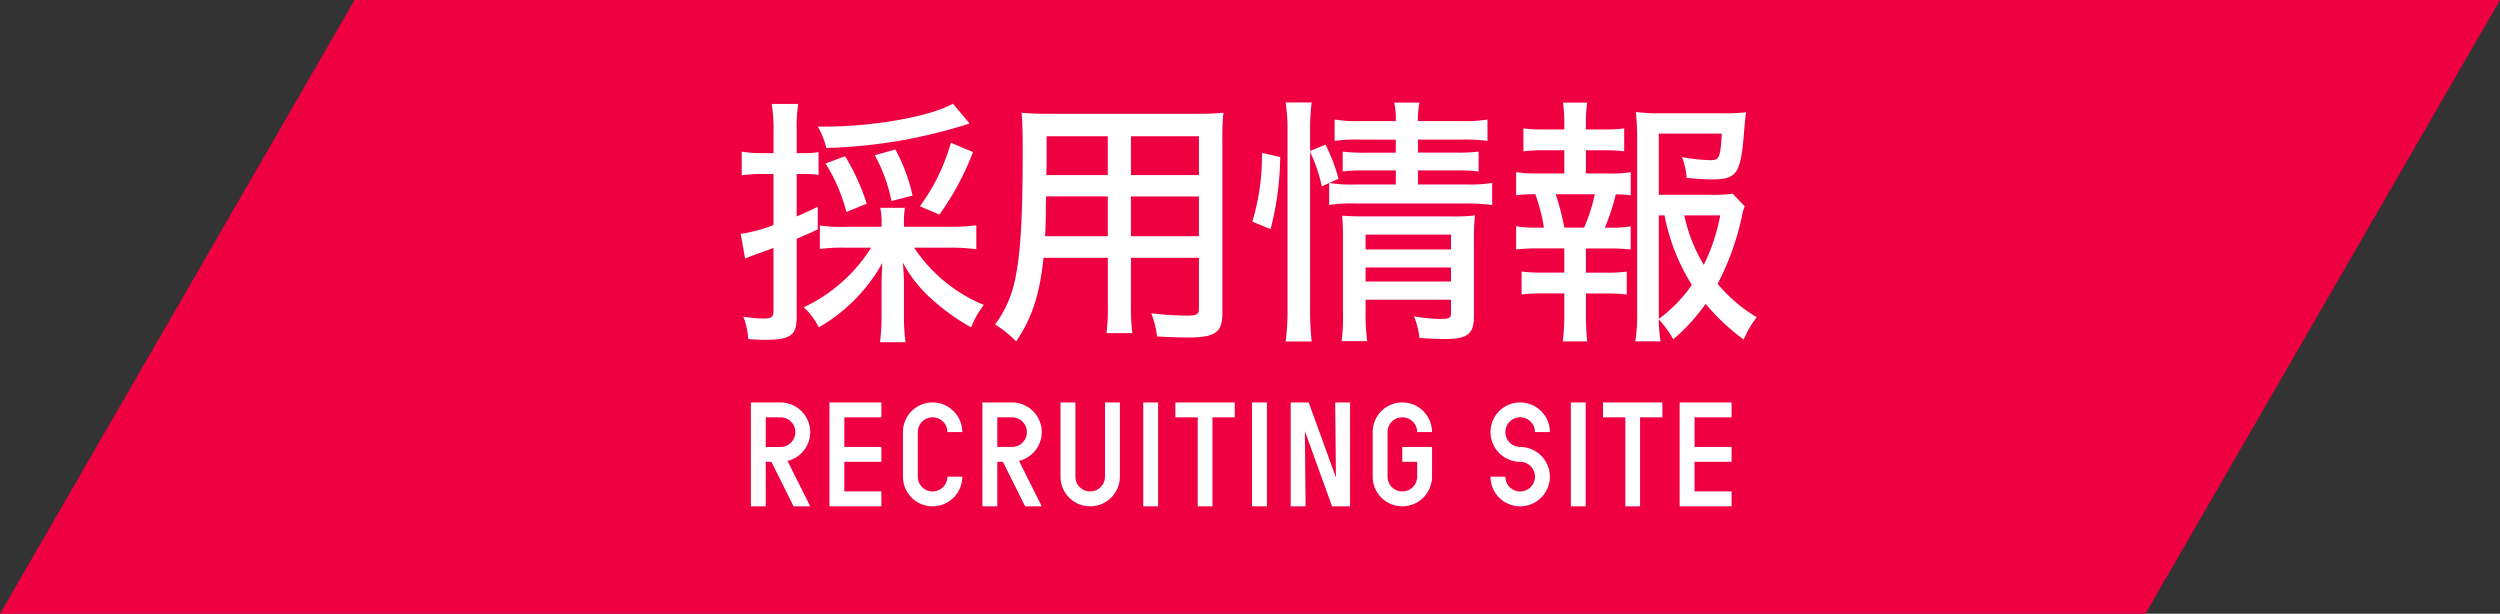<svg xmlns="http://www.w3.org/2000/svg" width="268.834" height="66"><rect width="100%" height="100%" fill="#333333" stroke="none"/><path d="M268.834 0l-38.13 66H.004L38.129 0z" fill="#ef0041"/><path d="M97.205 24.392v-.308a8.831 8.831 0 01.112-1.736h-2.66a7.176 7.176 0 01.14 1.736v.308h-3.864a17.077 17.077 0 01-2.772-.14v2.52a18.852 18.852 0 012.772-.14h2.744a17.169 17.169 0 01-7.252 6.412 7.379 7.379 0 011.624 2.156 18.258 18.258 0 006.832-6.916c-.056 1.036-.084 1.652-.084 2.352v3.248a22.692 22.692 0 01-.168 2.916h2.744a21.633 21.633 0 01-.168-2.884V30.58c0-.672-.028-1.2-.112-2.324a14.284 14.284 0 003.332 4.116 22.684 22.684 0 004 2.828 9.493 9.493 0 011.372-2.408 16.6 16.6 0 01-7.5-6.16h3.948a20.623 20.623 0 012.744.168v-2.576a20.031 20.031 0 01-2.744.168zm-14.028-5.684V24.2a16.465 16.465 0 01-3.528.952l.476 2.66c.42-.2.756-.308 1.428-.56.476-.168.784-.28 1.624-.588v6.748c0 .672-.2.84-1.036.84a14.493 14.493 0 01-2.212-.2 7.55 7.55 0 01.532 2.408c.784.056 1.176.084 1.68.084 2.856 0 3.528-.448 3.528-2.436V25.68a88.22 88.22 0 002.268-1.008v-2.436c-1.148.56-1.484.7-2.268 1.036v-4.564h.672a9.705 9.705 0 011.68.112v-2.464a9.249 9.249 0 01-1.708.112h-.644v-2.492a16.12 16.12 0 01.168-2.8h-2.856a16.569 16.569 0 01.2 2.828v2.464h-1.348a11.942 11.942 0 01-2.072-.168v2.548a16.712 16.712 0 012.044-.14zm19.292-7.56c-2.38 1.372-8.54 2.464-13.72 2.464h-.812a8.887 8.887 0 01.924 2.3 55.164 55.164 0 0014.784-2.436c.28-.084.364-.112.616-.2zM93.201 21.9a23.261 23.261 0 00-2.324-5.1l-2.1.784a18.287 18.287 0 012.24 5.216zm4.928-.868a18.438 18.438 0 00-1.848-4.956l-2.212.616a16.9 16.9 0 011.792 4.928zm2.888 2.044a29.515 29.515 0 003.612-6.72l-2.38-1.008a21 21 0 01-3.332 6.832zm20.6 4.648h7.308v5.46c0 .644-.224.756-1.428.756a33.1 33.1 0 01-3.7-.252 9.533 9.533 0 01.62 2.492 64.12 64.12 0 003.192.112c3.08 0 3.836-.5 3.836-2.632V15.124a27.378 27.378 0 01.112-3 29.058 29.058 0 01-3.108.112h-15.424a31.3 31.3 0 01-3.164-.112c.084 1.176.112 2.016.112 4.34 0 7.14-.252 11.06-.84 13.692a12.094 12.094 0 01-2.128 4.736 11.974 11.974 0 012.268 1.82c1.708-2.548 2.52-4.984 2.94-8.988h6.916V32.6a23.474 23.474 0 01-.14 3.22h2.772a23.224 23.224 0 01-.144-3.22zm0-8.9v-4.172h7.308v4.172zm-2.492 0h-6.608l.028-1.092v-3.08h6.58zm2.492 2.3h7.308V25.4h-7.308zm-2.492 0V25.4h-6.744c.056-.952.056-.98.084-2.492 0-.392 0-1.008.028-1.792zm21.756-4.788a16.843 16.843 0 011.26 3.7l1.792-.812a18.051 18.051 0 00-1.4-3.668l-1.652.672v-2.3a22.692 22.692 0 01.168-2.912h-2.8a18.563 18.563 0 01.2 2.912V33.3a24.445 24.445 0 01-.2 3.416h2.8a29.193 29.193 0 01-.168-3.36zm9.212-1.316v1.4h-3.244a19.968 19.968 0 01-2.464-.112v2.128a20.556 20.556 0 012.464-.112h3.248v1.512h-4.34a13.965 13.965 0 01-2.828-.168v2.38a15 15 0 012.828-.168h11.9a20.9 20.9 0 012.8.168v-2.38a14.666 14.666 0 01-2.8.168h-5.18v-1.512h4.06a19.4 19.4 0 012.464.112V16.3a17.9 17.9 0 01-2.408.112h-4.116v-1.4h4.676a18.579 18.579 0 012.8.14v-2.3a14.645 14.645 0 01-2.828.168h-4.648a8.355 8.355 0 01.168-1.988h-2.716a8.355 8.355 0 01.168 1.988h-3.752a14.645 14.645 0 01-2.828-.168v2.3a16.506 16.506 0 012.716-.14zm-3.244 17.212h9.184V33.6c0 .588-.168.7-1.12.7a18.809 18.809 0 01-2.856-.28 9.1 9.1 0 01.588 2.324c1.2.084 2.044.112 2.632.112 2.548 0 3.22-.5 3.22-2.492V26.1a24.984 24.984 0 01.112-2.94 18.143 18.143 0 01-2.548.112h-9.352c-1.036 0-1.708-.028-2.38-.084.056.756.084 1.232.084 2.408v7.952a21.623 21.623 0 01-.14 3.136h2.744a21.982 21.982 0 01-.168-3.136zm0-1.96V28.76h9.184v1.512zm0-3.444v-1.6h9.184v1.6zm-10.22-2.184a32.094 32.094 0 001.036-7.756l-1.96-.448a24.8 24.8 0 01-1.036 7.392zm49.7-3.808a16.971 16.971 0 01-2.492.112h-5.46v-6.58h6.776c-.168 2.632-.252 2.856-1.26 2.856a19.158 19.158 0 01-3.024-.336 7.656 7.656 0 01.5 2.24c1.26.112 2.044.168 2.632.168 2.856 0 3.22-.588 3.584-5.628.084-.812.084-.9.168-1.6a17.472 17.472 0 01-2.492.112h-6.72a17.723 17.723 0 01-2.632-.14 27.182 27.182 0 01.14 2.744V33.6a17.957 17.957 0 01-.2 3.108h2.716a17.406 17.406 0 01-.2-2.38 12.013 12.013 0 011.568 2.156 20.872 20.872 0 003.484-3.804 23.49 23.49 0 004.088 3.836 11.185 11.185 0 011.4-2.408 16.194 16.194 0 01-4.2-3.584 28.839 28.839 0 002.576-7.112 5.944 5.944 0 01.336-1.232zm-7.952 12.796V23.16h.616a21.635 21.635 0 002.94 7.476 15.605 15.605 0 01-3.556 3.664zm6.608-10.472a20.77 20.77 0 01-1.768 5.32 17.034 17.034 0 01-2.1-5.32zm-14.448-4.508V16.16h1.88a16.735 16.735 0 012.24.112v-2.464a15.7 15.7 0 01-2.24.112h-1.88v-.644a13.928 13.928 0 01.14-2.24h-2.6a16.148 16.148 0 01.14 2.24v.644h-2.188a15.515 15.515 0 01-2.212-.112v2.464a16.821 16.821 0 012.212-.112h2.188v2.492h-2.832a13.519 13.519 0 01-2.352-.14V21a13.651 13.651 0 012.072-.112 21.09 21.09 0 01.924 3.584h-.644a12.572 12.572 0 01-2.352-.14v2.492a19.171 19.171 0 012.352-.112h2.832v2.6h-2.356a16.209 16.209 0 01-2.24-.112v2.464a17.278 17.278 0 012.24-.112h2.356v2.388a22.337 22.337 0 01-.168 2.772h2.628a30.117 30.117 0 01-.14-2.772v-2.38h2.18a16.821 16.821 0 012.212.112v-2.464a15.767 15.767 0 01-2.212.112h-2.18v-2.6h2.464a18.039 18.039 0 012.352.112V24.34a12.032 12.032 0 01-2.352.14h-.42a24.183 24.183 0 001.176-3.584 12.556 12.556 0 011.6.112v-2.492a13.324 13.324 0 01-2.352.14zm-2.32 5.824a28.1 28.1 0 00-.924-3.584h4.2a17.941 17.941 0 01-1.148 3.584zM84.681 49.565a3.208 3.208 0 002.448-3.1 3.2 3.2 0 00-3.2-3.184h-3.184v11.164h1.6v-4.784h.608l2.384 4.784h1.792zm.848-3.1a1.6 1.6 0 01-1.6 1.6h-1.584v-3.188h1.584a1.591 1.591 0 011.6 1.584zm9.248 6.38h-3.984v-3.184h3.984v-1.6h-3.984v-3.184h3.984v-1.6h-5.584v11.168h5.584zm7.1-1.584a1.591 1.591 0 01-1.6 1.584 1.577 1.577 0 01-1.58-1.584v-4.8a1.577 1.577 0 011.584-1.584 1.591 1.591 0 011.6 1.584h1.6a3.2 3.2 0 00-3.2-3.184 3.182 3.182 0 00-3.184 3.184v4.8a3.182 3.182 0 003.184 3.184 3.2 3.2 0 003.2-3.184zm7.7-1.7a3.208 3.208 0 002.448-3.1 3.2 3.2 0 00-3.2-3.184h-3.184v11.168h1.6v-4.784h.608l2.384 4.784h1.792zm.848-3.1a1.6 1.6 0 01-1.6 1.6h-1.584v-3.184h1.584a1.591 1.591 0 011.6 1.584zm10-3.184h-1.6v7.984a1.591 1.591 0 01-1.6 1.584 1.577 1.577 0 01-1.584-1.584v-7.984h-1.6v7.984a3.182 3.182 0 003.184 3.184 3.2 3.2 0 003.2-3.184zm4.112 0h-1.6v11.168h1.6zm8.24 0h-6.384v1.6h2.4v9.568h1.584v-9.568h2.4zm3.456 0h-1.6v11.168h1.6zm8.944 0h-1.6l.08 8.068-2.928-8.068h-1.936v11.168h1.6l-.076-8.08 2.924 8.08h1.936zm8.816 4.784h-3.2v1.6h1.6v1.6a1.591 1.591 0 01-1.6 1.584 1.577 1.577 0 01-1.584-1.584v-4.8a1.577 1.577 0 011.584-1.584 1.591 1.591 0 011.6 1.584h1.6a3.2 3.2 0 00-3.2-3.184 3.182 3.182 0 00-3.184 3.184v4.8a3.182 3.182 0 003.184 3.184 3.2 3.2 0 003.2-3.184zm12.672 3.2a3.209 3.209 0 00-3.2-3.2 1.591 1.591 0 01-1.584-1.6 1.577 1.577 0 011.584-1.584 1.591 1.591 0 011.6 1.584h1.6a3.2 3.2 0 00-3.2-3.184 3.182 3.182 0 00-3.184 3.184 3.2 3.2 0 003.184 3.2 1.6 1.6 0 011.6 1.6 1.591 1.591 0 01-1.6 1.584 1.577 1.577 0 01-1.584-1.584h-1.6a3.182 3.182 0 003.184 3.184 3.2 3.2 0 003.2-3.184zm3.852-7.984h-1.6v11.168h1.6zm8.24 0h-6.38v1.6h2.4v9.568h1.584v-9.568h2.4zm7.444 9.568h-3.984v-3.184h3.984v-1.6h-3.984v-3.184h3.984v-1.6h-5.584v11.168h5.584z" fill="#fff"/></svg>